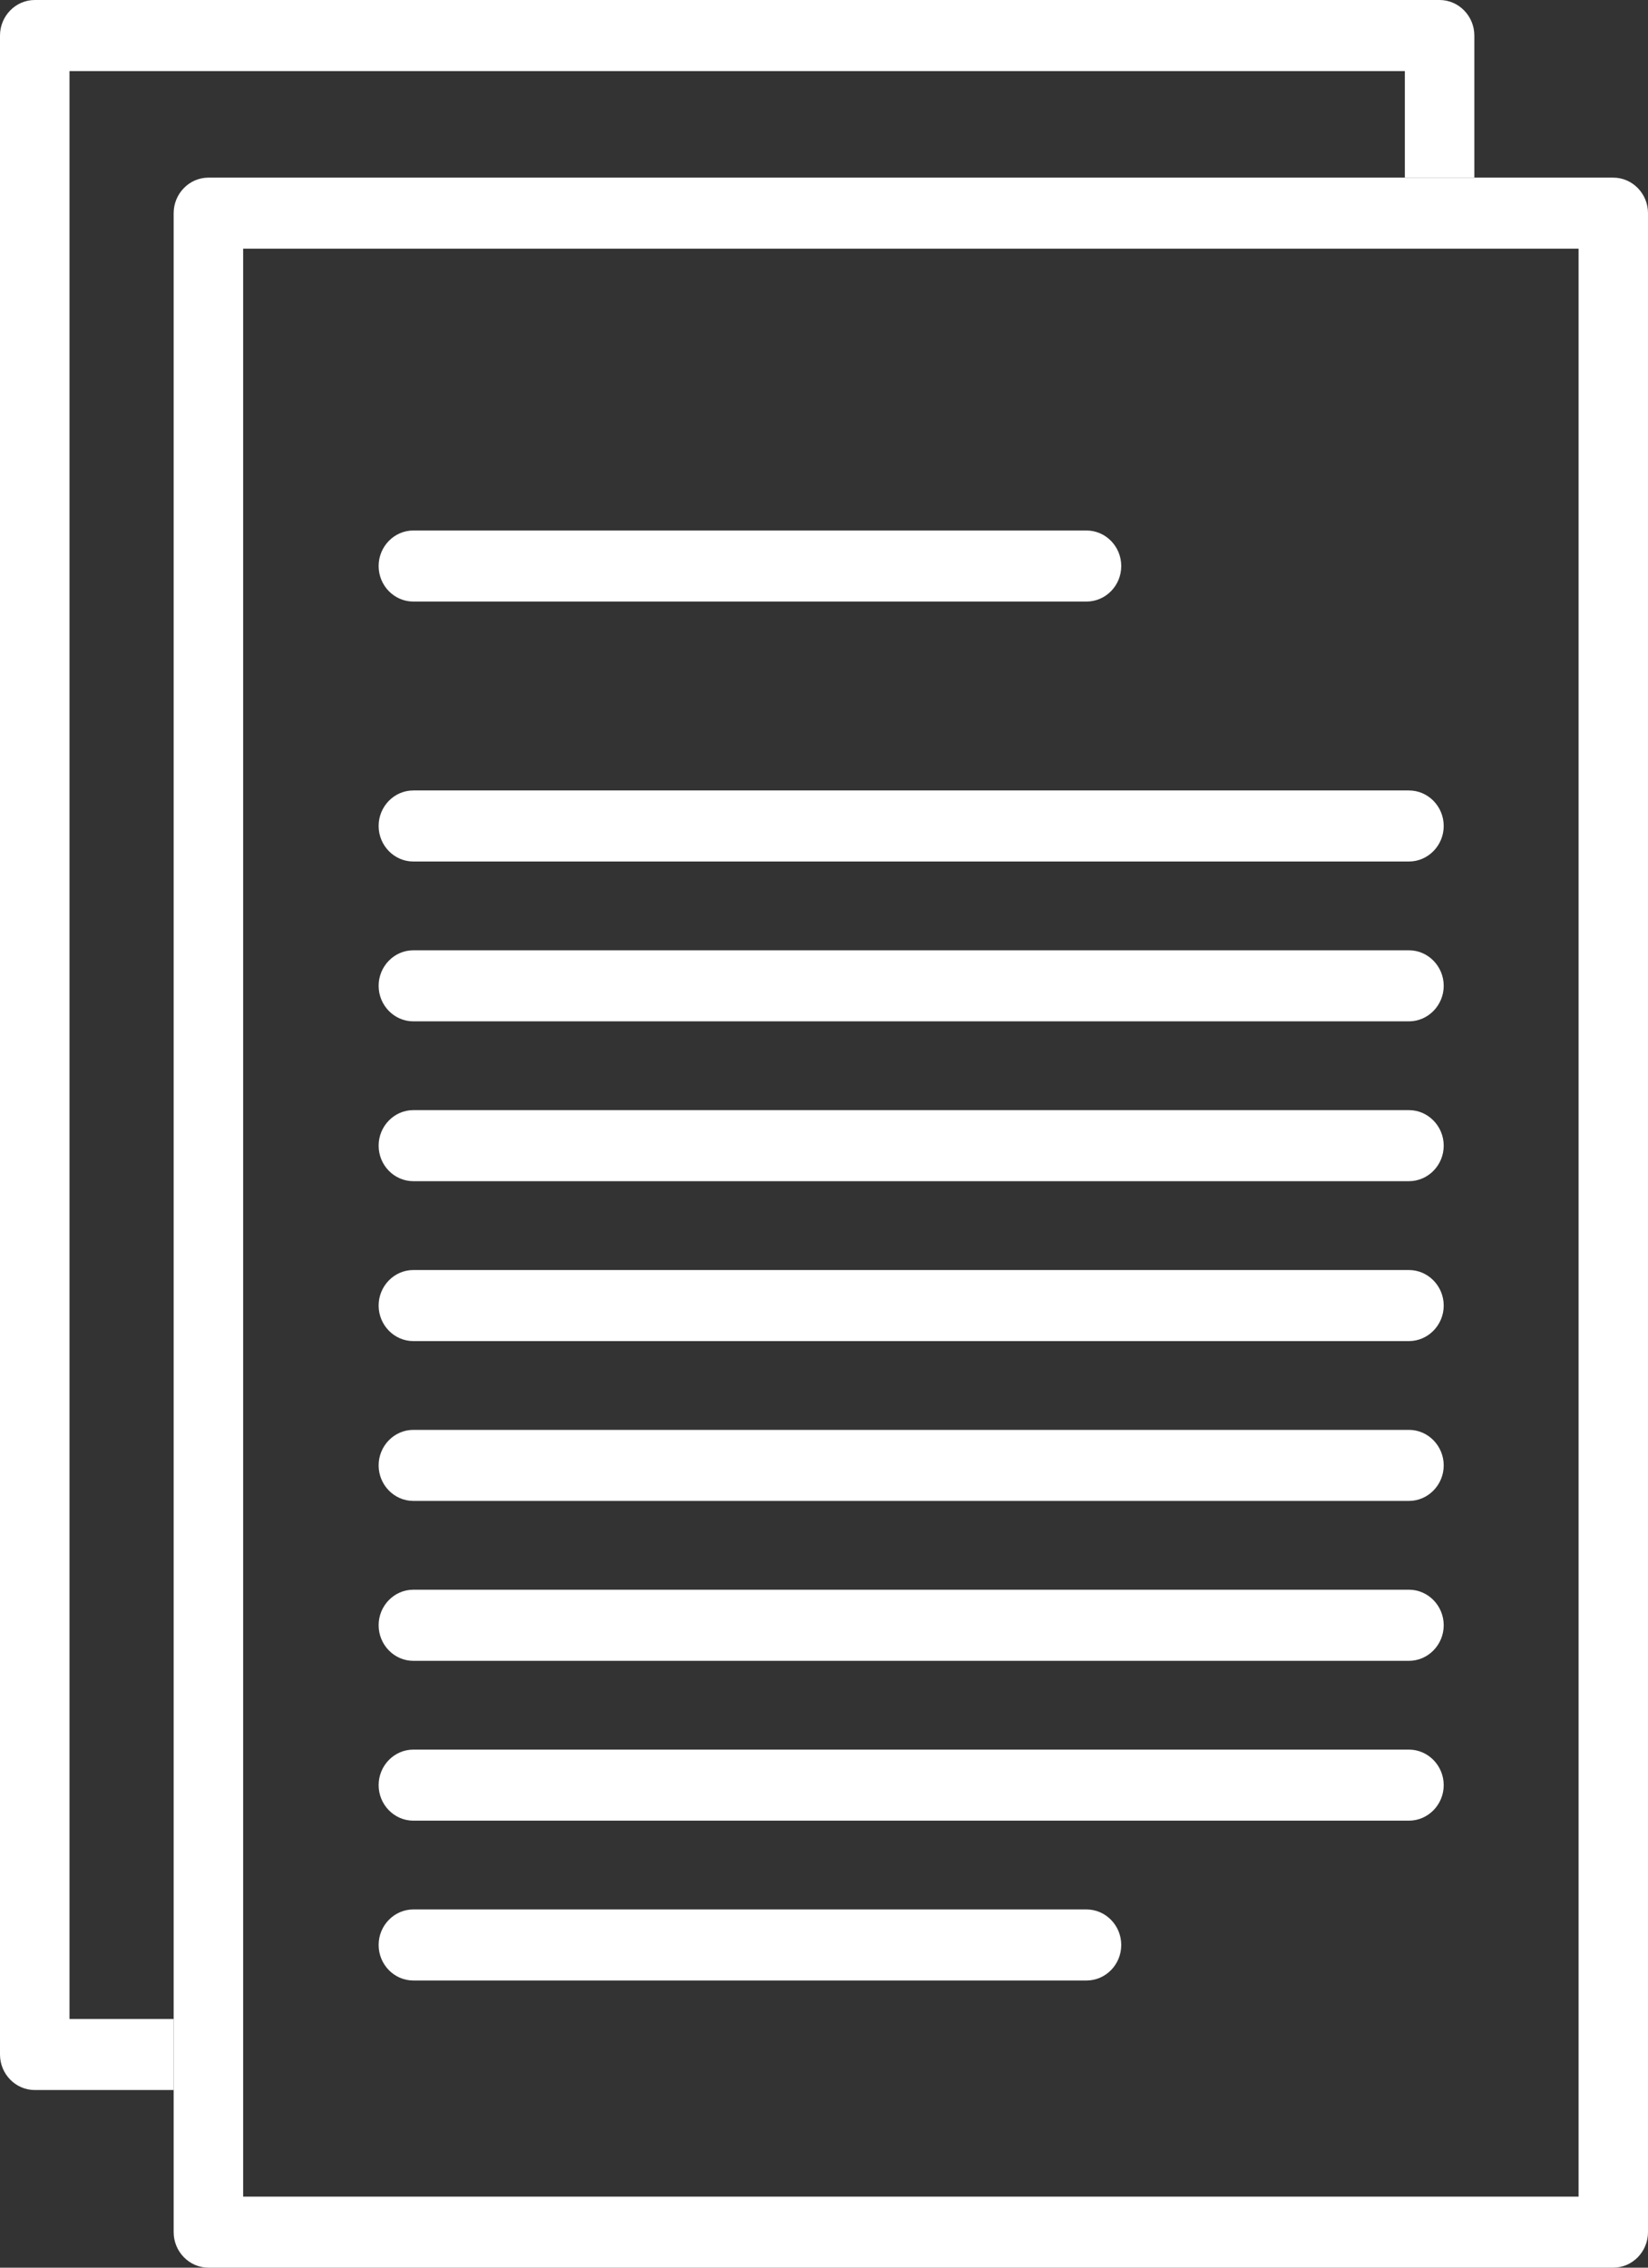 <svg width="24" height="33" viewBox="0 0 24 33" fill="none" xmlns="http://www.w3.org/2000/svg">
<rect x="0" y="0" width="24" height="33" fill="#333333" stroke="none"/>
<g clip-path="url(#clip0_867_468)">
<path d="M23.494 33H3.035C2.757 33 2.529 32.767 2.529 32.483V3.102C2.529 2.818 2.757 2.585 3.035 2.585H23.494C23.773 2.585 24 2.818 24 3.102V32.483C24 32.767 23.773 33 23.494 33ZM3.541 31.966H22.989V3.619H3.541V31.966Z" fill="white"/>
<path d="M20.519 12.537H6.019C5.741 12.537 5.514 12.304 5.514 12.02C5.514 11.735 5.741 11.503 6.019 11.503H20.519C20.797 11.503 21.025 11.735 21.025 12.02C21.025 12.304 20.797 12.537 20.519 12.537Z" fill="white"/>
<path d="M15.823 8.754H6.019C5.741 8.754 5.514 8.522 5.514 8.237C5.514 7.953 5.741 7.72 6.019 7.72H15.823C16.102 7.72 16.329 7.953 16.329 8.237C16.329 8.522 16.102 8.754 15.823 8.754Z" fill="white"/>
<path d="M20.519 14.863H6.019C5.741 14.863 5.514 14.63 5.514 14.346C5.514 14.062 5.741 13.829 6.019 13.829H20.519C20.797 13.829 21.025 14.062 21.025 14.346C21.025 14.63 20.797 14.863 20.519 14.863Z" fill="white"/>
<path d="M20.519 17.189H6.019C5.741 17.189 5.514 16.957 5.514 16.672C5.514 16.388 5.741 16.155 6.019 16.155H20.519C20.797 16.155 21.025 16.388 21.025 16.672C21.025 16.957 20.797 17.189 20.519 17.189Z" fill="white"/>
<path d="M20.519 19.516H6.019C5.741 19.516 5.514 19.283 5.514 18.999C5.514 18.715 5.741 18.482 6.019 18.482H20.519C20.797 18.482 21.025 18.715 21.025 18.999C21.025 19.283 20.797 19.516 20.519 19.516Z" fill="white"/>
<path d="M20.519 21.842H6.019C5.741 21.842 5.514 21.609 5.514 21.325C5.514 21.041 5.741 20.808 6.019 20.808H20.519C20.797 20.808 21.025 21.041 21.025 21.325C21.025 21.609 20.797 21.842 20.519 21.842Z" fill="white"/>
<path d="M20.519 24.169H6.019C5.741 24.169 5.514 23.936 5.514 23.651C5.514 23.367 5.741 23.134 6.019 23.134H20.519C20.797 23.134 21.025 23.367 21.025 23.651C21.025 23.936 20.797 24.169 20.519 24.169Z" fill="white"/>
<path d="M20.519 26.495H6.019C5.741 26.495 5.514 26.262 5.514 25.978C5.514 25.694 5.741 25.461 6.019 25.461H20.519C20.797 25.461 21.025 25.694 21.025 25.978C21.025 26.262 20.797 26.495 20.519 26.495Z" fill="white"/>
<path d="M15.823 28.821H6.019C5.741 28.821 5.514 28.589 5.514 28.304C5.514 28.02 5.741 27.787 6.019 27.787H15.823C16.102 27.787 16.329 28.02 16.329 28.304C16.329 28.589 16.102 28.821 15.823 28.821Z" fill="white"/>
<path d="M20.965 0H0.506C0.228 0 0 0.233 0 0.517V29.898C0 30.183 0.228 30.415 0.506 30.415H2.529V29.381H1.012V1.034H20.459V2.585H21.471V0.517C21.471 0.233 21.243 0 20.965 0Z" fill="white"/>
</g>
<defs>
<clipPath id="clip0_867_468">
<rect width="24" height="33" fill="white"/>
</clipPath>
</defs>
</svg>
